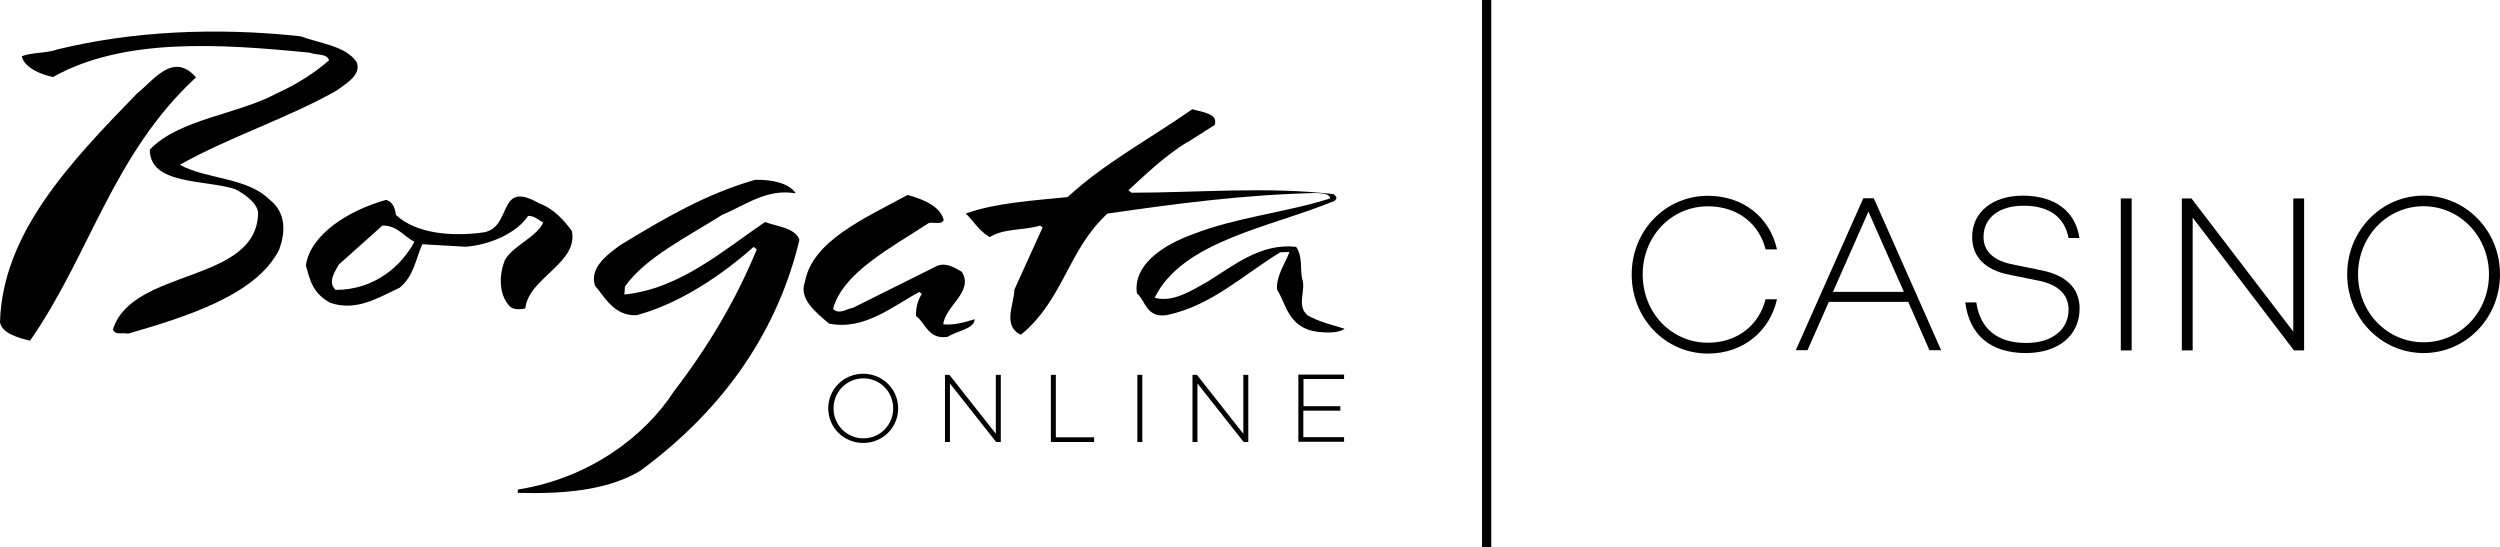 <?xml version="1.0" encoding="utf-8"?>
<svg xmlns="http://www.w3.org/2000/svg" data-id="1a" data-version="2" id="2A472D4B61506453" viewBox="0 0 292.52 64">
  <title>Borgata Online Casino</title>
    <defs>
        <style>
            .cls-BorOnCa-LSR-1a-svg-logo-1 {
                fill: #000001;
            }
        </style>
    </defs>
    <g id="Layer_1-2">
        <g id="BorgataOnlineCasino_logo_LSR">
            <path class="cls-BorOnCa-LSR-1a-svg-logo-1" d="m206.59,35.02h1.33c-.84,3.74-3.95,6.35-8.08,6.35-4.95,0-8.92-4.09-8.92-9.25s3.97-9.21,8.92-9.21c4.15,0,7.25,2.53,8.08,6.27h-1.33c-.76-3.01-3.28-5.04-6.75-5.04-4.26,0-7.63,3.48-7.63,7.97s3.36,7.99,7.63,7.99c3.46,0,5.98-2.06,6.75-5.1Z" id="BorOnCa_01"/>
            <path class="cls-BorOnCa-LSR-1a-svg-logo-1" d="m223.28,35.32h-9.29l-2.5,5.66h-1.37l7.9-17.78h1.23l7.88,17.78h-1.37l-2.48-5.66Zm-.51-1.17l-4.15-9.39-4.15,9.39h8.29Z" id="BorOnCa_02"/>
            <path class="cls-BorOnCa-LSR-1a-svg-logo-1" d="m243.31,27.85h-1.27c-.45-2.35-2.15-3.78-5.26-3.78-2.84,0-4.69,1.38-4.69,3.66,0,1.7,1.21,2.79,3.46,3.22l3.17.65c2.95.55,4.61,2.06,4.61,4.49,0,3.2-2.52,5.22-6.3,5.22-4.09,0-6.59-2.08-7.08-5.93h1.29c.45,3.05,2.4,4.75,5.85,4.75,2.97,0,4.95-1.52,4.95-3.92,0-1.7-1.19-2.93-3.56-3.38l-3.4-.69c-2.85-.57-4.32-2.12-4.32-4.41,0-2.93,2.4-4.84,5.96-4.84,3.66.02,6.12,1.76,6.59,4.96Z" id="BorOnCa_03"/>
            <path class="cls-BorOnCa-LSR-1a-svg-logo-1" d="m249.42,23.22v17.78h-1.27v-17.78h1.27Z" id="BorOnCa_04"/>
            <path class="cls-BorOnCa-LSR-1a-svg-logo-1" d="m269.6,23.22v17.78h-1.19l-11.85-15.54v15.54h-1.27v-17.78h1.13l11.91,15.58v-15.58h1.27Z" id="BorOnCa_05"/>
            <path class="cls-BorOnCa-LSR-1a-svg-logo-1" d="m292.52,32.1c0,5.12-3.99,9.21-8.94,9.21s-8.94-4.09-8.94-9.21,3.99-9.21,8.94-9.21c4.95.02,8.94,4.09,8.94,9.21Zm-1.29,0c0-4.41-3.38-7.97-7.66-7.97s-7.66,3.56-7.66,7.97,3.38,7.95,7.66,7.95,7.66-3.52,7.66-7.95Z" id="BorOnCa_06"/>
            <rect class="cls-BorOnCa-LSR-1a-svg-logo-1" height="64" id="BorOnCa_07" width="1.08" x="173.41"/>
            <path class="cls-BorOnCa-LSR-1a-svg-logo-1" d="m93.12,22.63c-3.38-.62-5.92,1.4-8.61,2.5-4.09,2.6-8.98,4.98-11.39,8.4l-.06.93c6.48-.66,11.5-5.12,16.45-8.48,1.42.52,3.59.7,4.03,2.09-2.48,10.32-8.48,19.57-18.66,27.04-3.84,2.29-9,2.7-14.3,2.56l.02-.39c8.32-1.32,14.82-6.17,18.29-11.54,4.02-5.22,7.27-10.75,9.66-16.56l-.37-.29c-3.51,3.12-8.48,6.59-13.69,7.99-2.66.12-3.74-2.17-4.87-3.45-.64-2,1.18-3.47,3.01-4.79,5.1-3.08,9.87-5.92,15.73-7.6,1.88-.04,3.98.35,4.75,1.59h0Z" id="BorOnCa_09"/>
            <path class="cls-BorOnCa-LSR-1a-svg-logo-1" d="m41.72,7.24c.6,1.45-1.05,2.44-2.39,3.39-5.7,3.22-12.49,5.39-18.29,8.65,3.08,1.71,7.86,1.44,10.51,4.09,2.04,1.59,1.8,3.98,1.11,5.84-2.66,5.35-11.06,7.91-17.67,9.83-.76-.16-1.45.23-1.78-.48,2.23-7.24,16.88-5.35,16.99-13.67-.1-1.09-1.47-2.15-2.72-2.77-3.57-1.13-9.97-.47-9.95-4.62,3.47-3.61,10.3-4.09,14.92-6.61,2.17-.97,4.46-2.41,6.05-3.84-.25-.83-1.55-.58-2.29-.89-10.65-1.05-21.8-1.75-30.01,2.85-1.57-.31-3.41-1.18-3.65-2.44,1.32-.47,2.89-.33,4.21-.8,8.67-2.11,18.39-2.6,28.38-1.53,2.31.85,5.31,1.13,6.58,3.01h0Z" id="BorOnCa_10"/>
            <path class="cls-BorOnCa-LSR-1a-svg-logo-1" d="m22.93,9.05C13.17,18.09,10.53,29.8,3.51,39.87c-1.49-.37-3.28-.89-3.51-2.17.29-10.45,8.26-18.76,16.08-26.81,1.75-1.32,4.15-4.95,6.85-1.84h0Z" id="BorOnCa_11"/>
            <path class="cls-BorOnCa-LSR-1a-svg-logo-1" d="m66.9,27.01c-.83-1.14-2.06-2.58-3.82-3.22-5.06-2.91-2.97,3.05-6.71,3.43-3.43.45-7.66.16-10.03-2.06-.12-.66-.29-1.55-1.18-1.77-4.46,1.26-8.86,4.07-9.37,7.68.45,1.55.72,3.2,2.85,4.36,3.05,1.05,5.63-.6,8.13-1.77,1.67-1.38,1.86-3.34,2.64-5.08l5.06.29c2.89-.21,5.99-1.61,7.33-3.61.76-.02,1.18.5,1.77.76-.78,1.75-3.57,2.73-4.5,4.42-.62,1.55-.83,3.94.6,5.43.43.41,1.34.35,1.8.21.35-3.57,6.28-5.3,5.43-9.1h0Zm-27.64,6.91c-.93-.87-.1-2.13.39-2.97l5.1-4.56c1.75-.02,2.5,1.28,3.74,1.9-1.49,2.79-4.62,5.63-9.23,5.63h0Z" id="BorOnCa_12"/>
            <path class="cls-BorOnCa-LSR-1a-svg-logo-1" d="m138.88,16.65c-2.52,1.55-4.77,3.7-6.85,5.61l.37.29c7.64,0,15.71-.74,23.61.16.43.29.5.52.1.81-7.37,3.06-17.75,4.64-21.01,11.33,2.23.56,4.29-.85,6.17-1.88,3.14-1.94,6.25-4.54,10.38-4.09.78,1.09.47,2.48.7,3.69.52,1.4-.72,3.18.66,4.34,1.32.74,2.81,1.09,4.31,1.55-.72.56-2.21.47-3.12.37-3.45-.43-3.67-3.2-4.79-4.97-.06-1.65.93-2.95,1.47-4.38l-1.07.04c-4.23,2.54-8.01,6.25-13.29,7.35-2.44.35-2.48-1.73-3.49-2.54-.48-3.24,2.89-5.61,6.54-6.92,5.1-2,10.88-2.54,16.06-4.19.04-.54-.95-.6-1.63-.64-8.63.21-16.27,1.24-24.42,2.41-4.64,4.25-5.12,10.07-10.13,14.18-2.21-1.05-.78-3.59-.76-5.28l3.3-7.27-.29-.23c-1.84.6-4.25.29-5.9,1.36-1.32-.83-1.78-1.75-2.79-2.77,3.55-1.26,7.88-1.51,11.91-1.92,4.33-4,9.62-6.81,14.59-10.28,1.18.35,3.06.5,2.62,1.84l-3.24,2.06h0Z" id="BorOnCa_13"/>
            <path class="cls-BorOnCa-LSR-1a-svg-logo-1" d="m110.41,25.77c-.33.64-1.36.08-1.84.39-4.33,2.85-9.95,5.74-11.1,9.99.72.7,1.59-.02,2.35-.14l9.89-4.93c1.09-.37,2.04.27,2.83.72,1.45,2.33-1.98,4.03-2.17,6.15,1.2.12,2.52-.23,3.67-.6,0,1.14-2.11,1.36-3.14,2.06-2.29.35-2.56-1.57-3.72-2.44-.02-.93.17-1.78.68-2.58l-.29-.23c-3.12,1.67-6.46,4.54-10.57,3.7-1.8-1.51-3.53-2.99-2.81-4.91.87-4.75,6.94-7.39,12.01-10.14,1.88.52,3.88,1.36,4.23,2.97h0Z" id="BorOnCa_14"/>
            <path class="cls-BorOnCa-LSR-1a-svg-logo-1" d="m105.09,47.78c0,2.27-1.82,4.05-4.09,4.05s-4.09-1.8-4.09-4.05,1.82-4.05,4.09-4.05,4.09,1.8,4.09,4.05Zm-.58,0c0-1.96-1.55-3.51-3.49-3.51s-3.49,1.57-3.49,3.51,1.55,3.51,3.49,3.51,3.49-1.55,3.49-3.51Z" id="BorOnCa_15"/>
            <path class="cls-BorOnCa-LSR-1a-svg-logo-1" d="m117.1,43.86v7.86h-.54l-5.41-6.85v6.85h-.58v-7.86h.52l5.43,6.89v-6.89h.58Z" id="BorOnCa_16"/>
            <path class="cls-BorOnCa-LSR-1a-svg-logo-1" d="m128.02,51.18v.54h-5.06v-7.86h.58v7.31h4.48Z" id="BorOnCa_17"/>
            <path class="cls-BorOnCa-LSR-1a-svg-logo-1" d="m133.66,43.86v7.86h-.58v-7.86h.58Z" id="BorOnCa_18"/>
            <path class="cls-BorOnCa-LSR-1a-svg-logo-1" d="m146.06,43.86v7.86h-.54l-5.41-6.85v6.85h-.58v-7.86h.52l5.43,6.89v-6.89h.58Z" id="BorOnCa_19"/>
            <path class="cls-BorOnCa-LSR-1a-svg-logo-1" d="m152.52,44.39v3.14h4.31v.52h-4.33v3.1h4.77v.54h-5.35v-7.86h5.35v.52h-4.75v.02Z" id="BorOnCa_20"/>
        </g>
    </g>
</svg>